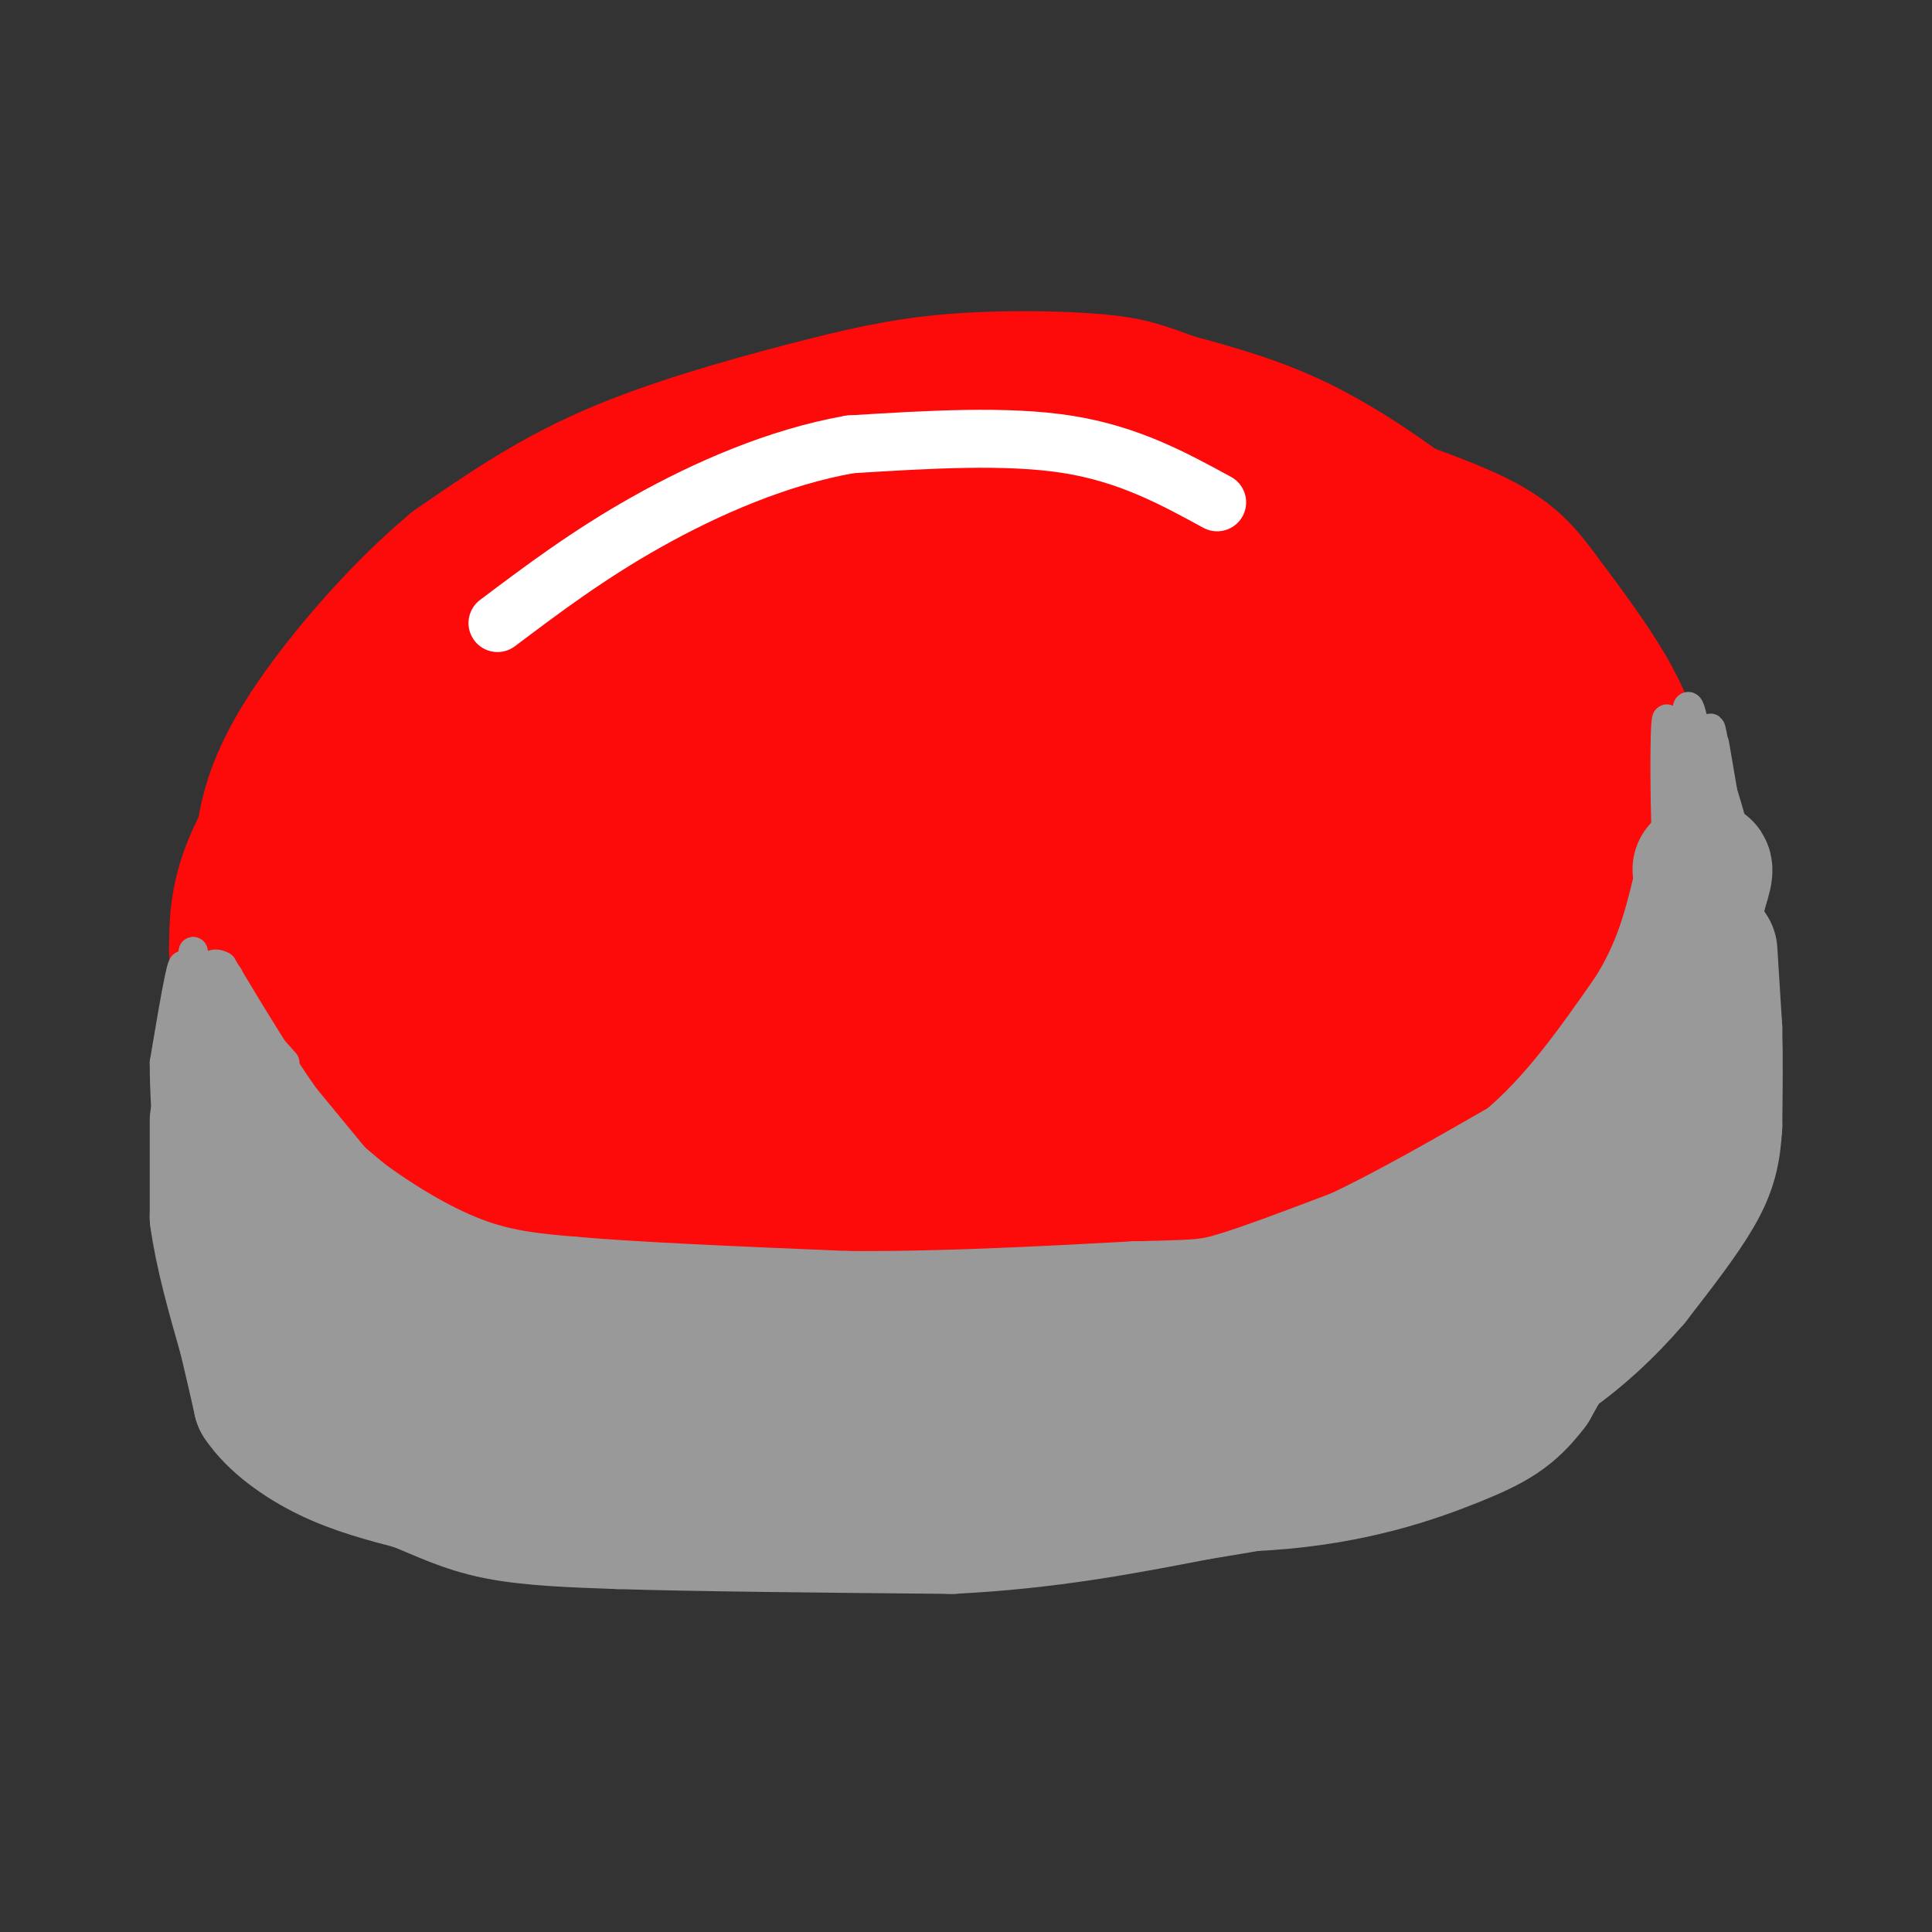 <svg viewBox='0 0 400 400' version='1.1' xmlns='http://www.w3.org/2000/svg' xmlns:xlink='http://www.w3.org/1999/xlink'><rect x="0" y="0" width="400" height="400" fill="#333333" stroke="none"/><g fill='none' stroke='rgb(253,10,10)' stroke-width='28' stroke-linecap='round' stroke-linejoin='round'><path d='M285,104c-37.500,0.333 -75.000,0.667 -100,3c-25.000,2.333 -37.500,6.667 -50,11'/><path d='M135,118c-13.547,3.593 -22.415,7.077 -33,13c-10.585,5.923 -22.888,14.287 -32,23c-9.112,8.713 -15.032,17.775 -18,25c-2.968,7.225 -2.984,12.612 -3,18'/><path d='M49,197c0.180,7.027 2.131,15.595 9,24c6.869,8.405 18.657,16.648 28,22c9.343,5.352 16.241,7.815 29,10c12.759,2.185 31.380,4.093 50,6'/><path d='M165,259c15.014,1.282 27.550,1.488 47,-2c19.450,-3.488 45.813,-10.670 60,-15c14.187,-4.330 16.196,-5.809 22,-11c5.804,-5.191 15.402,-14.096 25,-23'/><path d='M319,208c6.681,-6.751 10.884,-12.129 14,-18c3.116,-5.871 5.147,-12.234 6,-19c0.853,-6.766 0.530,-13.933 -3,-22c-3.530,-8.067 -10.265,-17.033 -17,-26'/><path d='M319,123c-4.694,-6.421 -7.928,-9.474 -19,-14c-11.072,-4.526 -29.981,-10.526 -44,-14c-14.019,-3.474 -23.148,-4.421 -40,-2c-16.852,2.421 -41.426,8.211 -66,14'/><path d='M150,107c-12.826,2.440 -11.892,1.541 -22,7c-10.108,5.459 -31.260,17.278 -42,25c-10.740,7.722 -11.069,11.349 -13,18c-1.931,6.651 -5.466,16.325 -9,26'/><path d='M64,183c-1.600,4.841 -1.101,3.945 -2,3c-0.899,-0.945 -3.197,-1.938 -5,-5c-1.803,-3.062 -3.112,-8.192 0,-16c3.112,-7.808 10.646,-18.295 16,-25c5.354,-6.705 8.530,-9.630 16,-14c7.470,-4.370 19.235,-10.185 31,-16'/><path d='M120,110c14.952,-5.451 36.833,-11.080 51,-14c14.167,-2.920 20.622,-3.132 37,-1c16.378,2.132 42.679,6.609 60,13c17.321,6.391 25.660,14.695 34,23'/><path d='M302,131c7.154,5.313 8.041,7.095 9,8c0.959,0.905 1.992,0.933 2,-2c0.008,-2.933 -1.008,-8.827 -4,-14c-2.992,-5.173 -7.959,-9.623 -15,-15c-7.041,-5.377 -16.154,-11.679 -25,-16c-8.846,-4.321 -17.423,-6.660 -26,-9'/><path d='M243,83c-6.185,-2.240 -8.649,-3.341 -16,-4c-7.351,-0.659 -19.589,-0.878 -30,0c-10.411,0.878 -18.995,2.852 -31,6c-12.005,3.148 -27.430,7.471 -40,13c-12.570,5.529 -22.285,12.265 -32,19'/><path d='M94,117c-10.929,9.048 -22.250,22.167 -29,32c-6.750,9.833 -8.929,16.381 -10,22c-1.071,5.619 -1.036,10.310 -1,15'/><path d='M54,186c13.153,-7.373 46.536,-33.306 67,-47c20.464,-13.694 28.010,-15.148 45,-19c16.990,-3.852 43.426,-10.100 64,-11c20.574,-0.900 35.287,3.550 50,8'/><path d='M280,117c10.143,1.767 10.499,2.183 16,7c5.501,4.817 16.145,14.034 13,14c-3.145,-0.034 -20.080,-9.318 -34,-15c-13.920,-5.682 -24.825,-7.760 -38,-9c-13.175,-1.240 -28.622,-1.640 -44,0c-15.378,1.640 -30.689,5.320 -46,9'/><path d='M147,123c-12.679,3.257 -21.377,6.900 -31,13c-9.623,6.100 -20.173,14.657 -27,22c-6.827,7.343 -9.933,13.473 -18,24c-8.067,10.527 -21.095,25.449 -9,21c12.095,-4.449 49.313,-28.271 71,-40c21.687,-11.729 27.844,-11.364 34,-11'/><path d='M167,152c13.002,-2.764 28.506,-4.174 39,-6c10.494,-1.826 15.979,-4.069 36,0c20.021,4.069 54.577,14.448 62,15c7.423,0.552 -12.289,-8.724 -32,-18'/><path d='M272,143c-15.191,-5.061 -37.169,-8.713 -58,-10c-20.831,-1.287 -40.513,-0.209 -56,3c-15.487,3.209 -26.777,8.551 -36,13c-9.223,4.449 -16.379,8.007 -26,16c-9.621,7.993 -21.706,20.421 -27,26c-5.294,5.579 -3.798,4.308 -2,4c1.798,-0.308 3.899,0.346 6,1'/><path d='M73,196c13.027,-4.694 42.595,-16.928 78,-25c35.405,-8.072 76.648,-11.981 102,-13c25.352,-1.019 34.815,0.852 38,-1c3.185,-1.852 0.093,-7.426 -3,-13'/><path d='M288,144c-4.478,-5.948 -14.173,-14.319 -24,-20c-9.827,-5.681 -19.787,-8.672 -30,-10c-10.213,-1.328 -20.679,-0.993 -31,0c-10.321,0.993 -20.495,2.644 -34,7c-13.505,4.356 -30.340,11.419 -44,18c-13.660,6.581 -24.146,12.682 -34,20c-9.854,7.318 -19.076,15.855 -24,21c-4.924,5.145 -5.550,6.899 -6,10c-0.450,3.101 -0.725,7.551 -1,12'/><path d='M60,202c0.758,3.238 3.152,5.332 13,10c9.848,4.668 27.152,11.911 43,16c15.848,4.089 30.242,5.026 41,5c10.758,-0.026 17.879,-1.013 25,-2'/><path d='M182,231c13.150,-2.810 33.525,-8.836 47,-14c13.475,-5.164 20.051,-9.467 30,-17c9.949,-7.533 23.271,-18.295 33,-29c9.729,-10.705 15.864,-21.352 22,-32'/><path d='M314,139c6.315,-1.780 11.101,9.769 12,19c0.899,9.231 -2.089,16.144 -7,23c-4.911,6.856 -11.745,13.653 -17,19c-5.255,5.347 -8.930,9.242 -21,15c-12.070,5.758 -32.535,13.379 -53,21'/><path d='M228,236c-11.381,4.250 -13.333,4.375 -30,6c-16.667,1.625 -48.048,4.750 -42,-1c6.048,-5.750 49.524,-20.375 93,-35'/><path d='M249,206c22.988,-10.849 33.957,-20.472 39,-25c5.043,-4.528 4.159,-3.962 6,-7c1.841,-3.038 6.408,-9.679 2,-12c-4.408,-2.321 -17.790,-0.323 -23,0c-5.210,0.323 -2.249,-1.028 -20,6c-17.751,7.028 -56.215,22.437 -83,32c-26.785,9.563 -41.893,13.282 -57,17'/><path d='M113,217c-17.982,4.649 -34.439,7.772 -3,0c31.439,-7.772 110.772,-26.439 130,-35c19.228,-8.561 -21.649,-7.018 -48,-5c-26.351,2.018 -38.175,4.509 -50,7'/><path d='M142,184c-17.869,3.858 -37.543,10.003 -46,13c-8.457,2.997 -5.698,2.845 -3,5c2.698,2.155 5.333,6.616 11,10c5.667,3.384 14.364,5.691 24,7c9.636,1.309 20.210,1.622 37,-1c16.790,-2.622 39.797,-8.178 54,-15c14.203,-6.822 19.601,-14.911 25,-23'/><path d='M244,180c3.465,-4.585 -0.373,-4.546 -1,-6c-0.627,-1.454 1.956,-4.401 -8,-6c-9.956,-1.599 -32.451,-1.851 -47,0c-14.549,1.851 -21.153,5.805 -27,9c-5.847,3.195 -10.938,5.631 -15,9c-4.062,3.369 -7.097,7.671 -9,11c-1.903,3.329 -2.675,5.686 0,9c2.675,3.314 8.797,7.584 19,9c10.203,1.416 24.487,-0.024 36,-2c11.513,-1.976 20.257,-4.488 29,-7'/><path d='M221,206c15.185,-5.097 38.646,-14.341 50,-22c11.354,-7.659 10.600,-13.733 7,-15c-3.600,-1.267 -10.046,2.274 -16,8c-5.954,5.726 -11.415,13.636 -16,18c-4.585,4.364 -8.292,5.182 -12,6'/><path d='M234,201c-4.216,-0.327 -8.757,-4.146 -10,-11c-1.243,-6.854 0.811,-16.744 4,-22c3.189,-5.256 7.512,-5.876 11,-7c3.488,-1.124 6.139,-2.750 10,-1c3.861,1.750 8.930,6.875 14,12'/></g>
<g fill='none' stroke='rgb(153,153,153)' stroke-width='28' stroke-linecap='round' stroke-linejoin='round'><path d='M46,231c0.000,0.000 25.000,21.000 25,21'/><path d='M71,252c8.467,6.200 17.133,11.200 25,14c7.867,2.800 14.933,3.400 22,4'/><path d='M118,270c13.167,1.167 35.083,2.083 57,3'/><path d='M175,273c19.500,0.167 39.750,-0.917 60,-2'/><path d='M235,271c12.889,-0.356 15.111,-0.244 21,-2c5.889,-1.756 15.444,-5.378 25,-9'/><path d='M281,260c10.000,-4.667 22.500,-11.833 35,-19'/><path d='M316,241c10.167,-8.333 18.083,-19.667 26,-31'/><path d='M342,210c6.000,-9.500 8.000,-17.750 10,-26'/><path d='M352,184c1.667,-5.000 0.833,-4.500 0,-4'/><path d='M45,232c0.000,0.000 0.000,20.000 0,20'/><path d='M45,252c1.000,7.500 3.500,16.250 6,25'/><path d='M51,277c1.500,6.333 2.250,9.667 3,13'/><path d='M54,290c2.778,4.200 8.222,8.200 14,11c5.778,2.800 11.889,4.400 18,6'/><path d='M86,307c5.467,2.178 10.133,4.622 17,6c6.867,1.378 15.933,1.689 25,2'/><path d='M128,315c15.667,0.500 42.333,0.750 69,1'/><path d='M197,316c20.000,-1.000 35.500,-4.000 51,-7'/><path d='M248,309c15.667,-2.500 29.333,-5.250 43,-8'/><path d='M354,197c0.000,0.000 1.000,16.000 1,16'/><path d='M355,213c0.167,6.000 0.083,13.000 0,20'/><path d='M355,233c-0.311,5.422 -1.089,8.978 -4,14c-2.911,5.022 -7.956,11.511 -13,18'/><path d='M338,265c-5.133,6.000 -11.467,12.000 -19,17c-7.533,5.000 -16.267,9.000 -25,13'/><path d='M294,295c-13.489,4.200 -34.711,8.200 -40,8c-5.289,-0.200 5.356,-4.600 16,-9'/><path d='M270,294c8.889,-4.111 23.111,-9.889 36,-18c12.889,-8.111 24.444,-18.556 36,-29'/><path d='M342,247c2.000,0.671 -11.000,16.850 -22,27c-11.000,10.150 -20.000,14.271 -29,18c-9.000,3.729 -18.000,7.065 -29,9c-11.000,1.935 -24.000,2.467 -37,3'/><path d='M225,304c4.289,0.689 33.511,0.911 53,-3c19.489,-3.911 29.244,-11.956 39,-20'/><path d='M317,281c9.800,-8.178 14.800,-18.622 14,-18c-0.800,0.622 -7.400,12.311 -14,24'/><path d='M317,287c-4.238,5.631 -7.833,7.708 -16,11c-8.167,3.292 -20.905,7.798 -39,9c-18.095,1.202 -41.548,-0.899 -65,-3'/><path d='M197,304c-22.155,-2.143 -45.042,-6.000 -47,-6c-1.958,0.000 17.012,3.857 29,5c11.988,1.143 16.994,-0.429 22,-2'/><path d='M201,301c6.718,-0.357 12.512,-0.250 19,-1c6.488,-0.750 13.670,-2.356 29,-9c15.330,-6.644 38.809,-18.327 45,-22c6.191,-3.673 -4.904,0.663 -16,5'/><path d='M278,274c-11.345,4.131 -31.708,11.958 -45,17c-13.292,5.042 -19.512,7.298 -38,6c-18.488,-1.298 -49.244,-6.149 -80,-11'/><path d='M115,286c-21.679,-5.024 -35.875,-12.083 -34,-11c1.875,1.083 19.821,10.310 34,15c14.179,4.690 24.589,4.845 35,5'/><path d='M150,295c8.155,1.287 11.041,2.005 24,0c12.959,-2.005 35.989,-6.732 30,-6c-5.989,0.732 -40.997,6.923 -60,9c-19.003,2.077 -22.002,0.038 -25,-2'/><path d='M119,296c-7.978,-0.400 -15.422,-0.400 -25,-5c-9.578,-4.600 -21.289,-13.800 -33,-23'/></g>
<g fill='none' stroke='rgb(153,153,153)' stroke-width='6' stroke-linecap='round' stroke-linejoin='round'><path d='M341,217c0.000,0.000 11.000,-39.000 11,-39'/><path d='M352,178c1.578,-10.022 0.022,-15.578 0,-13c-0.022,2.578 1.489,13.289 3,24'/><path d='M355,189c0.422,7.867 -0.022,15.533 0,12c0.022,-3.533 0.511,-18.267 1,-33'/><path d='M356,168c-0.067,-7.800 -0.733,-10.800 0,-7c0.733,3.800 2.867,14.400 5,25'/><path d='M361,186c1.000,5.800 1.000,7.800 0,3c-1.000,-4.800 -3.000,-16.400 -5,-28'/><path d='M356,161c-1.267,-7.644 -1.933,-12.756 -2,-9c-0.067,3.756 0.467,16.378 1,29'/><path d='M355,181c-0.778,9.267 -3.222,17.933 -4,18c-0.778,0.067 0.111,-8.467 1,-17'/><path d='M352,182c0.167,-7.833 0.083,-18.917 0,-30'/><path d='M352,152c1.667,0.833 5.833,17.917 10,35'/><path d='M362,187c0.756,1.089 -2.356,-13.689 -5,-22c-2.644,-8.311 -4.822,-10.156 -7,-12'/><path d='M350,153c-1.333,4.500 -1.167,21.750 -1,39'/><path d='M349,192c0.333,0.000 1.667,-19.500 3,-39'/><path d='M352,153c-0.467,3.089 -3.133,30.311 -4,40c-0.867,9.689 0.067,1.844 1,-6'/><path d='M349,187c0.022,-9.733 -0.422,-31.067 0,-38c0.422,-6.933 1.711,0.533 3,8'/><path d='M352,157c0.600,9.289 0.600,28.511 0,33c-0.600,4.489 -1.800,-5.756 -3,-16'/><path d='M349,174c-0.911,-7.600 -1.689,-18.600 -2,-19c-0.311,-0.400 -0.156,9.800 0,20'/><path d='M347,175c0.089,7.689 0.311,16.911 0,17c-0.311,0.089 -1.156,-8.956 -2,-18'/><path d='M345,174c-0.400,-9.244 -0.400,-23.356 0,-25c0.400,-1.644 1.200,9.178 2,20'/><path d='M347,169c2.222,10.711 6.778,27.489 8,30c1.222,2.511 -0.889,-9.244 -3,-21'/><path d='M352,178c-1.845,-7.500 -4.958,-15.750 -5,-19c-0.042,-3.250 2.988,-1.500 5,1c2.012,2.500 3.006,5.750 4,9'/><path d='M356,169c1.976,4.500 4.917,11.250 6,18c1.083,6.750 0.310,13.500 0,15c-0.310,1.500 -0.155,-2.250 0,-6'/><path d='M362,196c-1.167,-8.000 -4.083,-25.000 -7,-42'/><path d='M77,244c0.000,0.000 -14.000,-17.000 -14,-17'/><path d='M63,227c-5.167,-7.333 -11.083,-17.167 -17,-27'/><path d='M46,200c-3.933,-2.333 -5.267,5.333 -4,15c1.267,9.667 5.133,21.333 9,33'/><path d='M51,248c1.533,7.444 0.867,9.556 0,3c-0.867,-6.556 -1.933,-21.778 -3,-37'/><path d='M48,214c-0.467,-8.867 -0.133,-12.533 -1,-12c-0.867,0.533 -2.933,5.267 -5,10'/><path d='M42,212c-0.822,5.822 -0.378,15.378 2,25c2.378,9.622 6.689,19.311 11,29'/><path d='M55,266c-1.356,-2.556 -10.244,-23.444 -14,-38c-3.756,-14.556 -2.378,-22.778 -1,-31'/><path d='M40,197c-0.333,3.000 -0.667,26.000 -1,49'/><path d='M39,246c1.222,12.156 4.778,18.044 5,14c0.222,-4.044 -2.889,-18.022 -6,-32'/><path d='M38,228c-0.756,-12.089 0.356,-26.311 0,-28c-0.356,-1.689 -2.178,9.156 -4,20'/><path d='M34,220c-0.044,11.156 1.844,29.044 4,39c2.156,9.956 4.578,11.978 7,14'/><path d='M45,273c0.143,-10.000 -3.000,-42.000 -3,-54c0.000,-12.000 3.143,-4.000 6,1c2.857,5.000 5.429,7.000 8,9'/><path d='M56,229c2.631,3.643 5.208,8.250 4,5c-1.208,-3.250 -6.202,-14.357 -7,-18c-0.798,-3.643 2.601,0.179 6,4'/></g>
<g fill='none' stroke='rgb(255,255,255)' stroke-width='12' stroke-linecap='round' stroke-linejoin='round'><path d='M252,104c-9.167,-5.000 -18.333,-10.000 -31,-12c-12.667,-2.000 -28.833,-1.000 -45,0'/><path d='M176,92c-14.956,2.622 -29.844,9.178 -42,16c-12.156,6.822 -21.578,13.911 -31,21'/></g>
</svg>